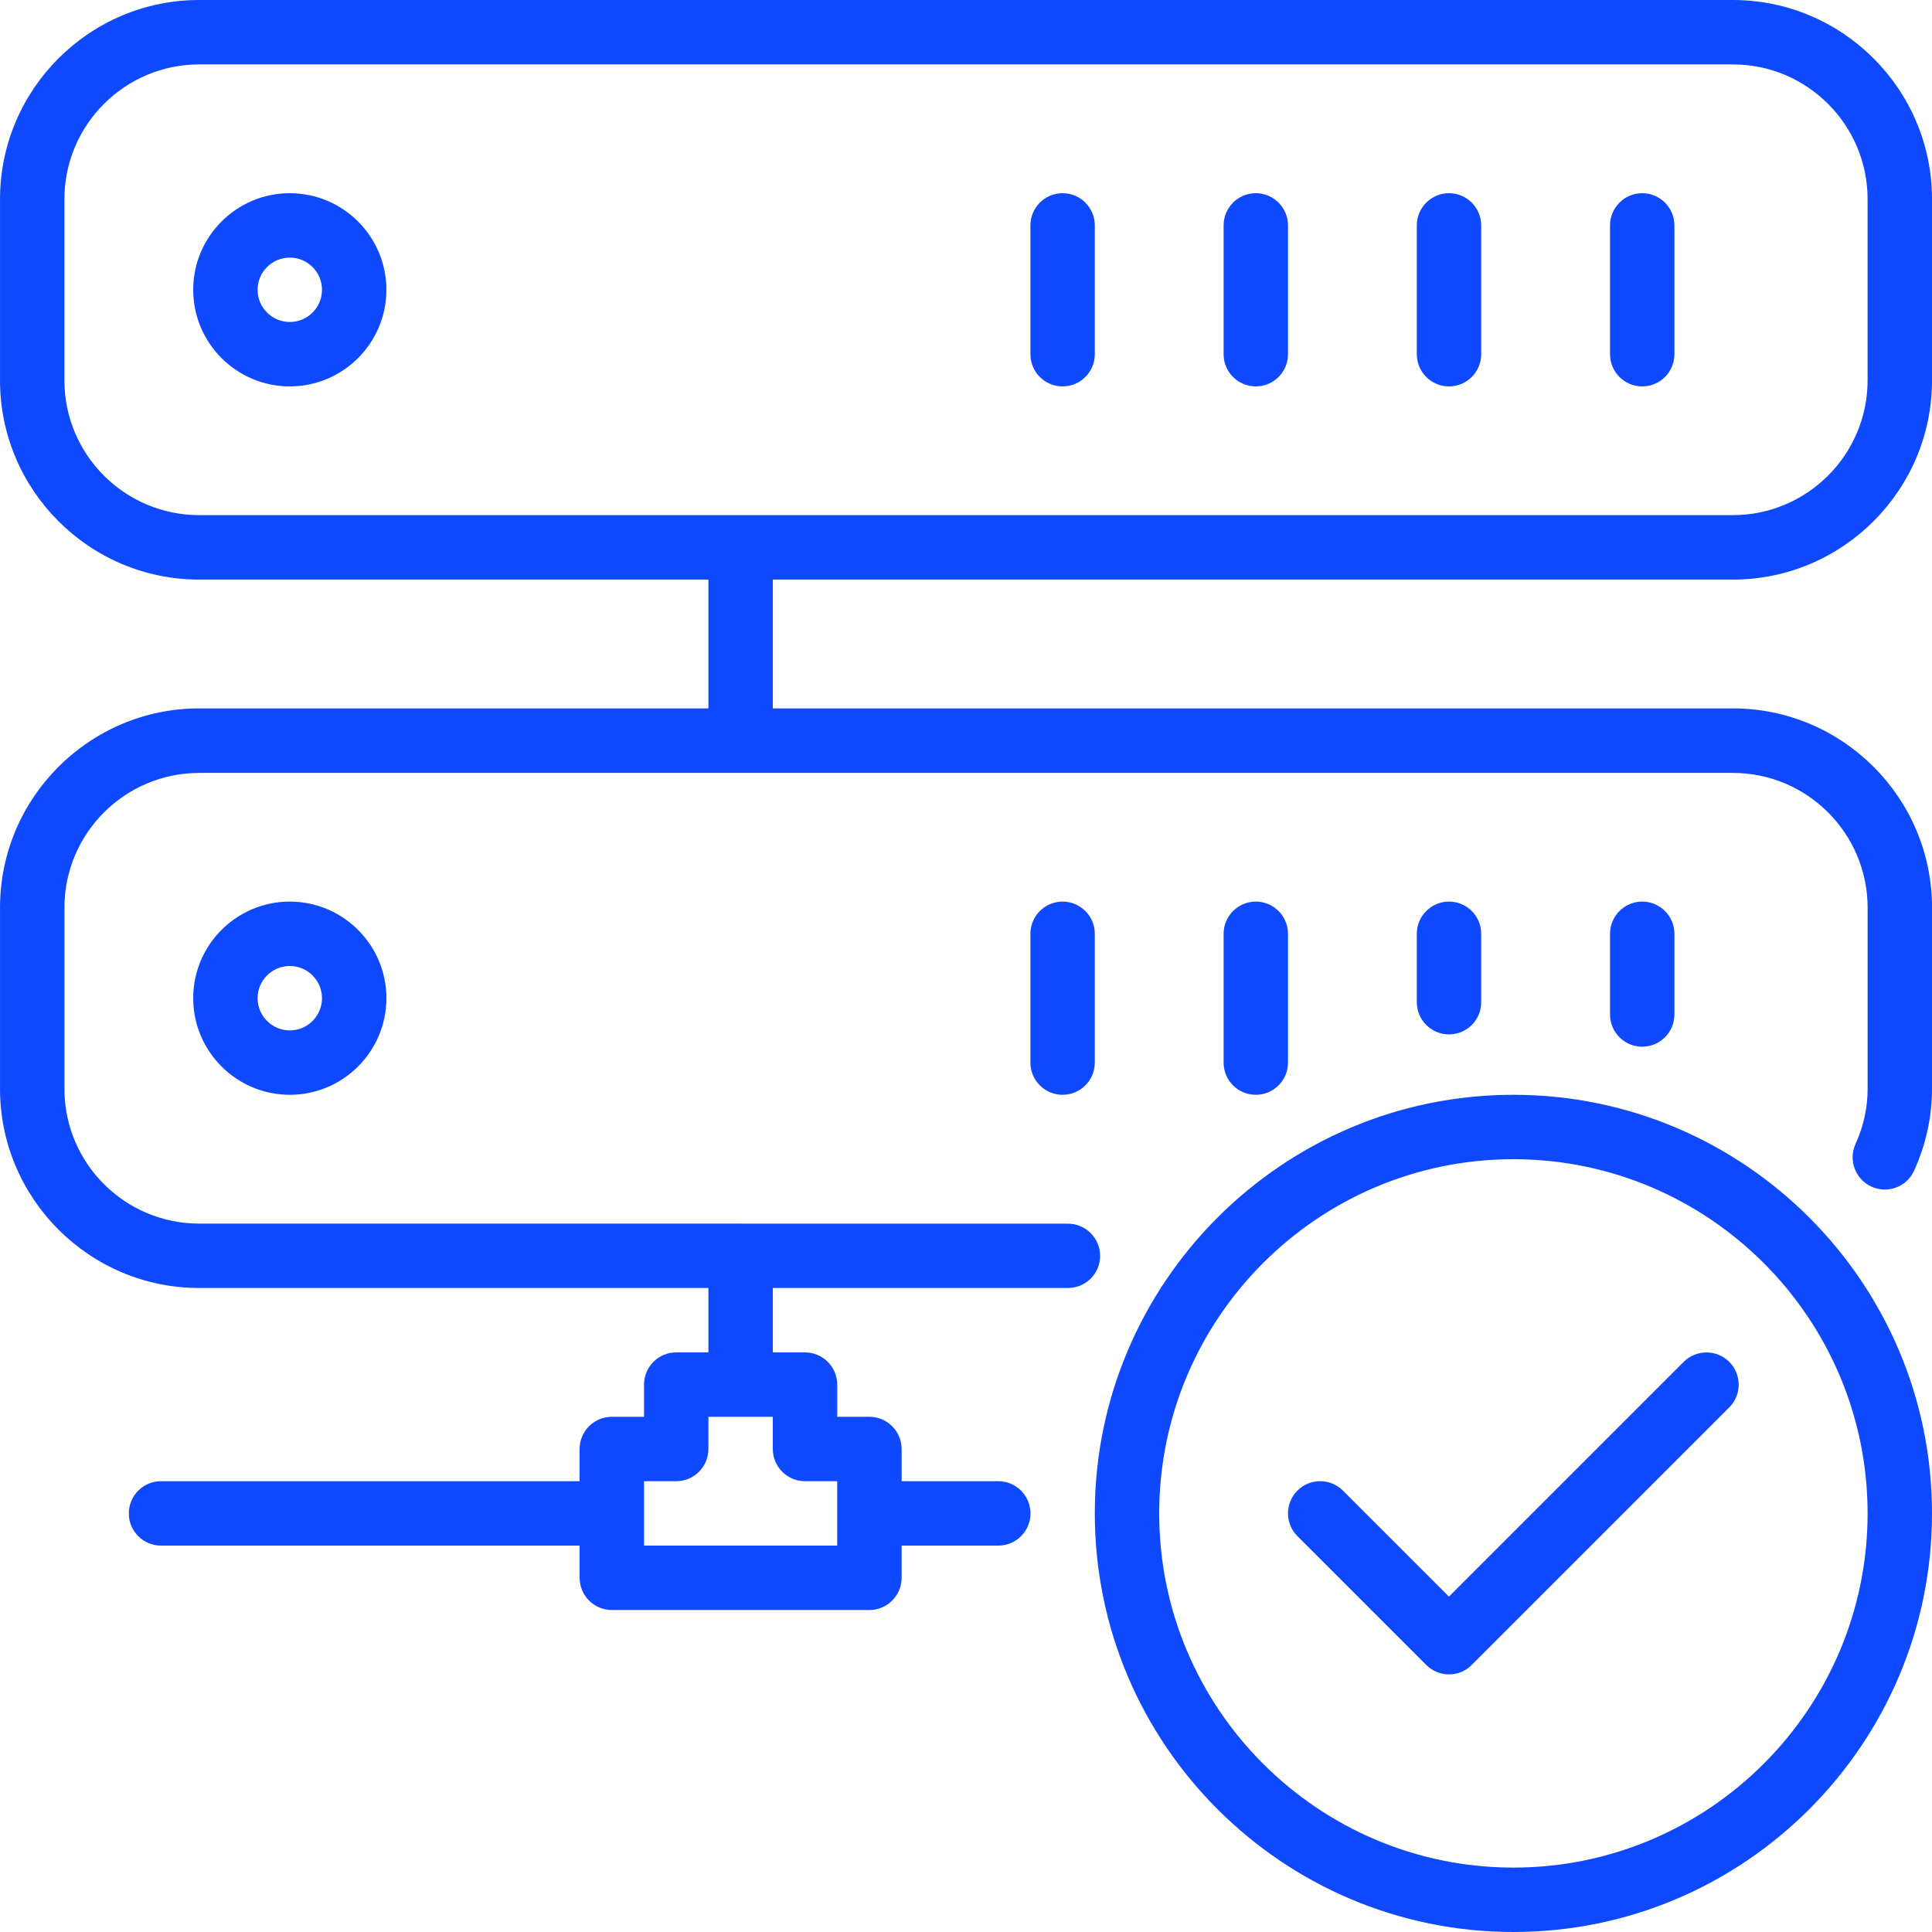 <?xml version="1.0" encoding="UTF-8" standalone="no"?><!DOCTYPE svg PUBLIC "-//W3C//DTD SVG 1.1//EN" "http://www.w3.org/Graphics/SVG/1.1/DTD/svg11.dtd"><svg width="100%" height="100%" viewBox="0 0 125 125" version="1.1" xmlns="http://www.w3.org/2000/svg" xmlns:xlink="http://www.w3.org/1999/xlink" xml:space="preserve" xmlns:serif="http://www.serif.com/" style="fill-rule:evenodd;clip-rule:evenodd;stroke-linejoin:round;stroke-miterlimit:2;"><g><g><path d="M95.833,64.846l0,-4.429c0,-1.15 -0.933,-2.084 -2.083,-2.084c-1.15,0 -2.083,0.934 -2.083,2.084l-0,4.425c-0,1.15 0.933,2.083 2.083,2.083c1.15,0 2.083,-0.929 2.083,-2.079Zm2.084,5.987c-14.934,0 -27.084,12.15 -27.084,27.084c0,14.933 12.15,27.083 27.084,27.083c14.933,0 27.083,-12.15 27.083,-27.083c0,-14.934 -12.15,-27.084 -27.083,-27.084Zm-0,50c-12.634,0 -22.917,-10.279 -22.917,-22.916c0,-12.638 10.283,-22.917 22.917,-22.917c12.633,0 22.916,10.279 22.916,22.917c0,12.637 -10.283,22.916 -22.916,22.916Zm-14.584,-52.083l0,-8.333c0,-1.15 -0.933,-2.084 -2.083,-2.084c-1.15,0 -2.083,0.934 -2.083,2.084l-0,8.333c-0,1.15 0.933,2.083 2.083,2.083c1.15,0 2.083,-0.933 2.083,-2.083Zm25.605,19.358l-15.192,15.192l-6.859,-6.858c-0.812,-0.813 -2.133,-0.813 -2.945,-0c-0.813,0.812 -0.813,2.133 -0,2.946l8.333,8.333c0.408,0.408 0.942,0.612 1.475,0.612c0.533,0 1.067,-0.204 1.467,-0.608l16.666,-16.667c0.813,-0.812 0.813,-2.133 0,-2.945c-0.812,-0.813 -2.133,-0.813 -2.946,-0.005Zm-0.604,-22.471l0,-5.22c0,-1.15 -0.933,-2.084 -2.083,-2.084c-1.15,0 -2.083,0.934 -2.083,2.084l-0,5.221c-0,1.15 0.933,2.083 2.083,2.083c1.15,-0 2.083,-0.933 2.083,-2.084Zm-2.083,-53.137c-1.15,0 -2.083,0.933 -2.083,2.083l-0,8.334c-0,1.15 0.933,2.083 2.083,2.083c1.15,0 2.083,-0.933 2.083,-2.083l0,-8.334c0,-1.15 -0.933,-2.083 -2.083,-2.083Zm5.862,25c7.105,0 12.888,-5.783 12.888,-12.892l0,-11.716c0,-7.109 -5.783,-12.892 -12.888,-12.892l-99.225,0c-7.104,0 -12.887,5.783 -12.887,12.892l0,11.721c0,7.104 5.783,12.887 12.888,12.887l32.945,0l0,8.333l-32.945,0c-7.105,0 -12.888,5.784 -12.888,12.892l0,11.721c0,7.104 5.783,12.887 12.888,12.887l32.945,0l0,4.167l-2.083,0c-1.15,0 -2.083,0.933 -2.083,2.083l-0,2.084l-2.084,-0c-1.15,-0 -2.083,0.933 -2.083,2.083l0,2.083l-27.083,0c-1.15,0 -2.084,0.934 -2.084,2.084c0,1.15 0.934,2.083 2.084,2.083l27.083,0l0,2.083c0,1.15 0.933,2.084 2.083,2.084l16.667,-0c1.15,-0 2.083,-0.934 2.083,-2.084l0,-2.083l6.255,0c1.15,0 2.083,-0.933 2.083,-2.083c-0,-1.15 -0.933,-2.084 -2.084,-2.084l-6.254,0l0,-2.083c0,-1.15 -0.933,-2.083 -2.083,-2.083l-2.083,-0l-0,-2.084c-0,-1.15 -0.934,-2.083 -2.084,-2.083l-2.083,0l0,-4.167l19.092,0c1.15,0 2.083,-0.929 2.083,-2.079c0,-1.15 -0.933,-2.083 -2.083,-2.083l-21.154,-0c-0.009,-0.004 -0.013,-0.004 -0.021,-0.004l-35.029,-0c-4.813,-0 -8.721,-3.909 -8.721,-8.717l-0,-11.721c-0,-4.808 3.912,-8.721 8.721,-8.721l99.225,0c4.812,0 8.72,3.913 8.72,8.721l0,11.721c0,1.217 -0.262,2.417 -0.783,3.567c-0.475,1.05 -0.012,2.283 1.033,2.758c1.055,0.479 2.284,0.013 2.759,-1.037c0.766,-1.696 1.158,-3.475 1.158,-5.296l0,-11.721c0,-7.104 -5.783,-12.888 -12.887,-12.888l-62.113,0l0,-8.333l62.113,0Zm-62.113,54.167l0,2.083c0,1.15 0.933,2.083 2.083,2.083l2.084,0l-0,4.167l-12.5,0l-0,-4.167l2.083,0c1.15,0 2.083,-0.933 2.083,-2.083l0,-2.083l4.167,-0Zm-37.113,-58.338c-4.812,0 -8.72,-3.912 -8.72,-8.721l-0,-11.72c-0,-4.809 3.912,-8.721 8.721,-8.721l99.225,-0c4.812,-0 8.72,3.912 8.72,8.721l0,11.72c0,4.809 -3.912,8.721 -8.721,8.721l-99.225,0Zm53.78,27.088l-0,8.333c-0,1.15 0.933,2.083 2.083,2.083c1.15,0 2.083,-0.933 2.083,-2.083l0,-8.333c0,-1.15 -0.933,-2.084 -2.083,-2.084c-1.15,0 -2.083,0.934 -2.083,2.084Zm-54.167,4.166c0,3.446 2.804,6.25 6.25,6.25c3.446,0 6.25,-2.804 6.25,-6.25c0,-3.445 -2.804,-6.25 -6.25,-6.25c-3.446,0 -6.25,2.8 -6.25,6.25Zm8.333,0c0,1.15 -0.937,2.084 -2.083,2.084c-1.146,-0 -2.083,-0.934 -2.083,-2.084c-0,-1.15 0.937,-2.083 2.083,-2.083c1.146,0 2.083,0.933 2.083,2.083Zm47.917,-52.083c-1.15,0 -2.083,0.933 -2.083,2.083l-0,8.334c-0,1.15 0.933,2.083 2.083,2.083c1.15,0 2.083,-0.933 2.083,-2.083l0,-8.334c0,-1.15 -0.933,-2.083 -2.083,-2.083Zm-50,0c-3.446,0 -6.25,2.8 -6.25,6.25c0,3.45 2.804,6.25 6.25,6.25c3.446,0 6.25,-2.804 6.25,-6.25c0,-3.446 -2.804,-6.25 -6.25,-6.25Zm0,8.333c-1.146,0 -2.083,-0.933 -2.083,-2.083c-0,-1.15 0.937,-2.083 2.083,-2.083c1.146,-0 2.083,0.933 2.083,2.083c0,1.15 -0.937,2.083 -2.083,2.083Zm75,-8.333c-1.15,0 -2.083,0.933 -2.083,2.083l-0,8.334c-0,1.15 0.933,2.083 2.083,2.083c1.15,0 2.083,-0.933 2.083,-2.083l0,-8.334c0,-1.15 -0.933,-2.083 -2.083,-2.083Zm-12.5,0c-1.15,0 -2.083,0.933 -2.083,2.083l-0,8.334c-0,1.15 0.933,2.083 2.083,2.083c1.15,0 2.083,-0.933 2.083,-2.083l0,-8.334c0,-1.15 -0.933,-2.083 -2.083,-2.083Z" style="fill:#0e48ff;fill-rule:nonzero;"/></g></g></svg>